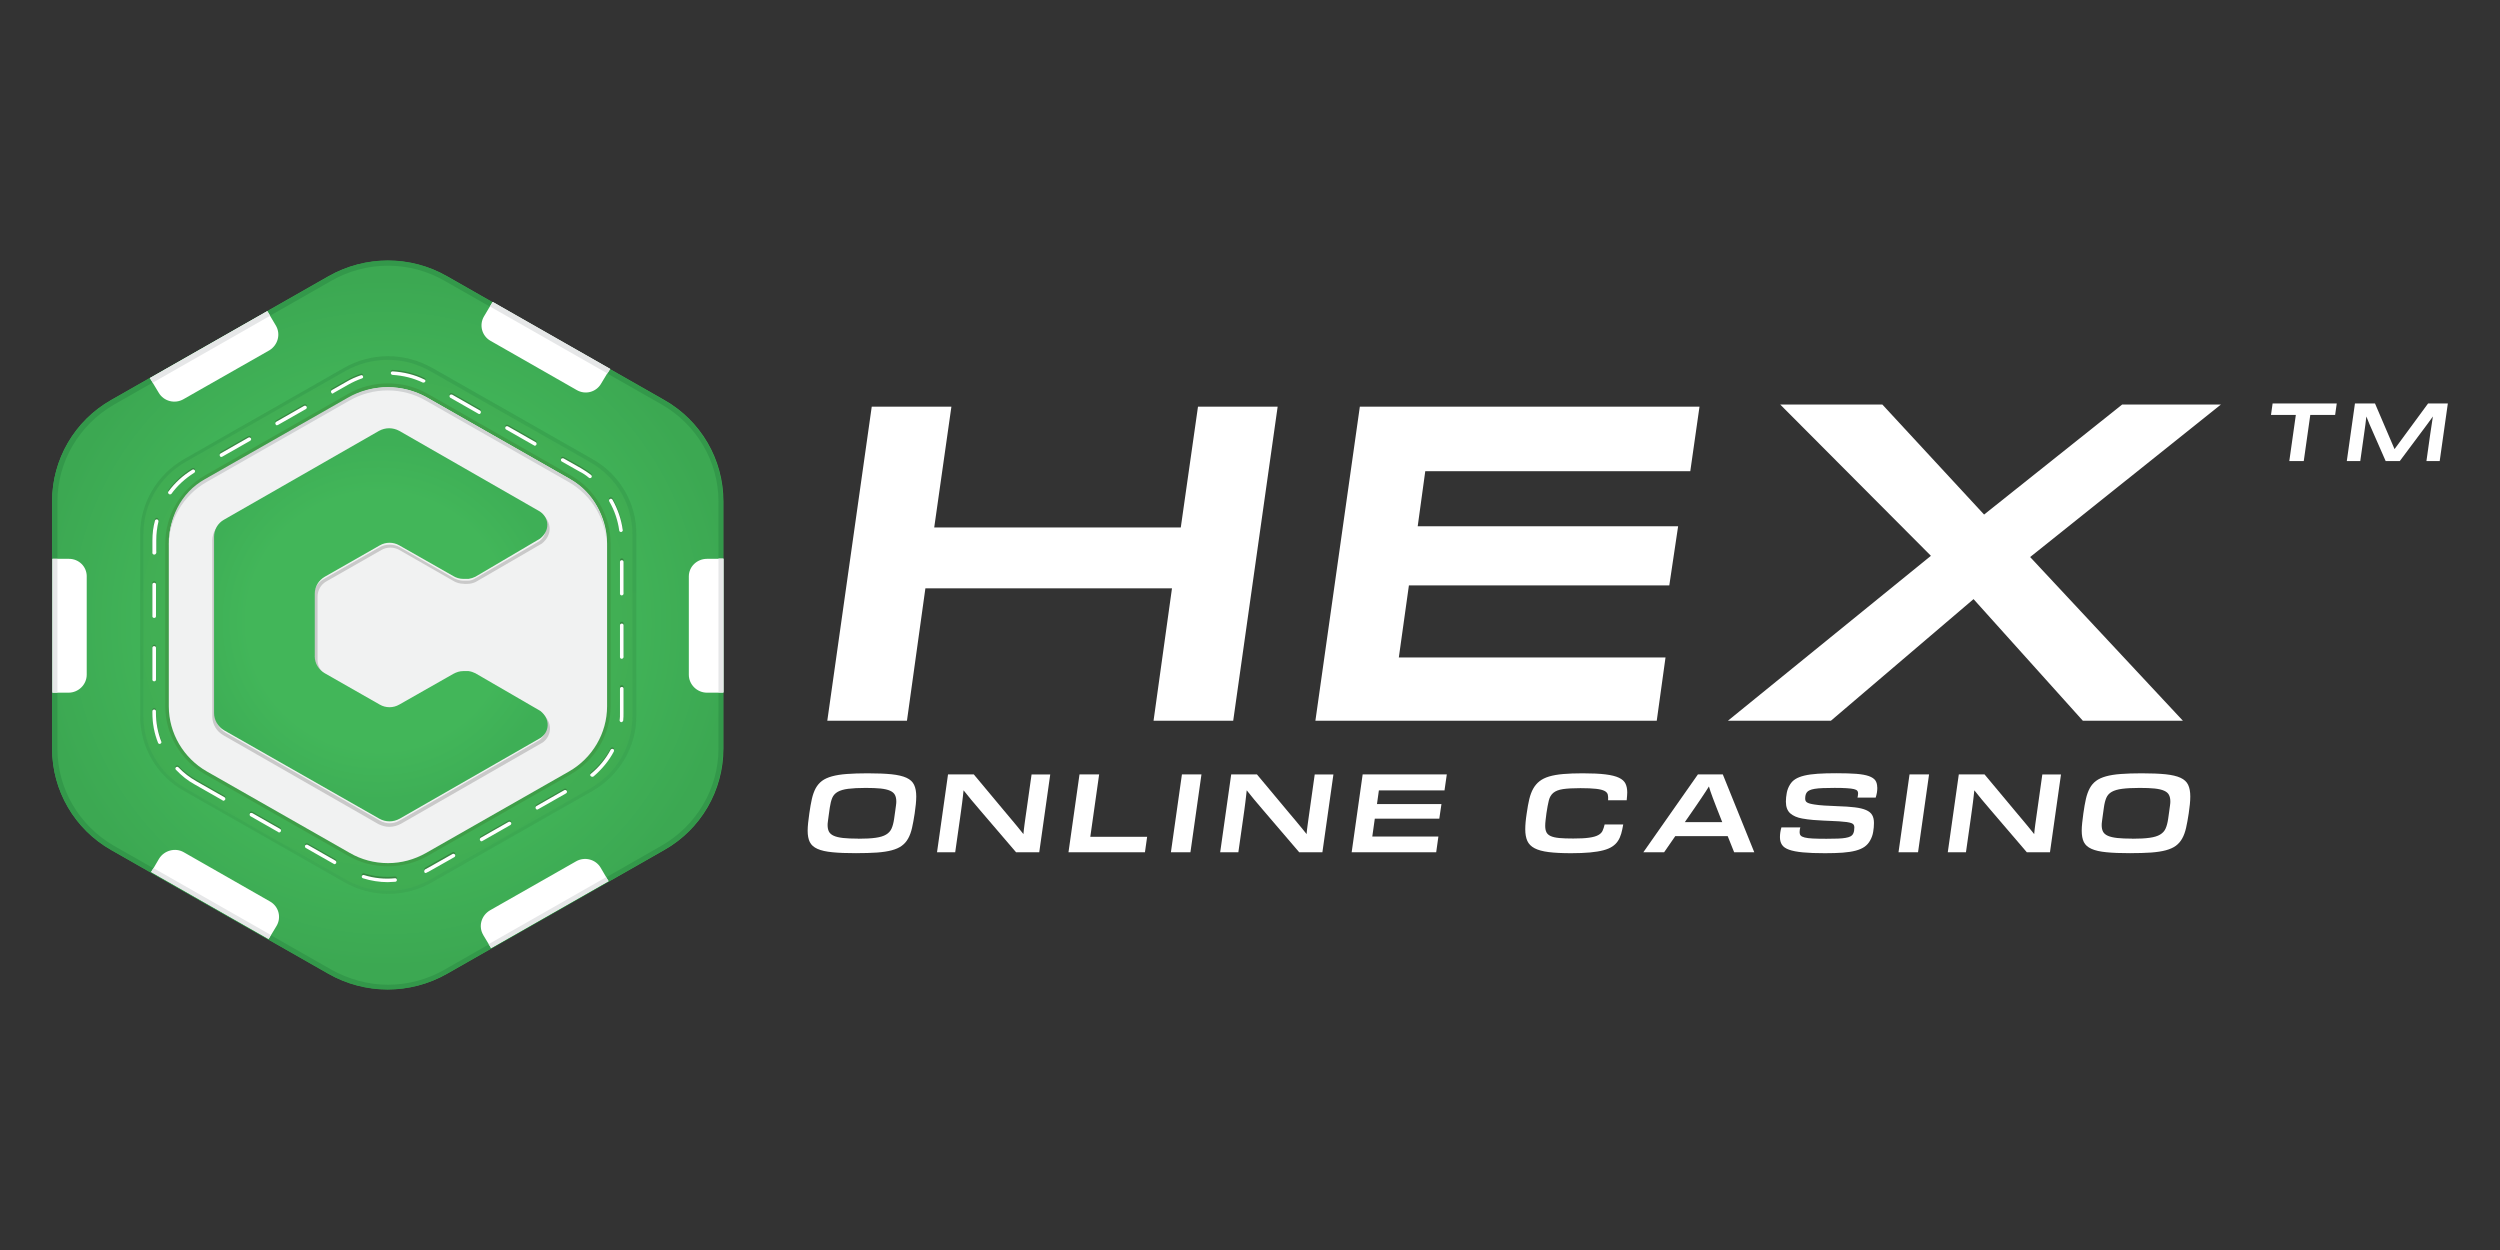 <svg width="96" height="48" viewBox="0 0 96 48" fill="none" xmlns="http://www.w3.org/2000/svg">
<rect x="0" y="0" width="96" height="48" fill="#333333" stroke="none"/>
<g clip-path="url(#clip0_4112_15847)">
<path d="M4.275 32.643L12.608 37.391C14.02 38.189 15.761 38.189 17.172 37.391L25.505 32.643C26.918 31.846 27.78 30.357 27.78 28.748V19.252C27.78 17.643 26.916 16.154 25.505 15.357L17.172 10.609C15.76 9.811 14.019 9.811 12.608 10.609L4.275 15.357C2.864 16.154 2 17.643 2 19.252V28.748C2 30.357 2.864 31.846 4.275 32.643Z" fill="url(#paint0_radial_4112_15847)"/>
<path d="M14.897 10.203C15.665 10.203 16.418 10.406 17.076 10.785L25.41 15.533C26.753 16.304 27.589 17.724 27.589 19.253V28.749C27.589 30.278 26.753 31.698 25.41 32.47L17.076 37.232C16.418 37.611 15.664 37.814 14.897 37.814C14.13 37.814 13.376 37.597 12.718 37.232L4.385 32.484C3.041 31.713 2.206 30.292 2.206 28.763V19.253C2.206 17.724 3.041 16.305 4.385 15.533L12.718 10.785C13.376 10.406 14.13 10.203 14.897 10.203ZM14.897 10C14.116 10 13.321 10.203 12.622 10.609L4.275 15.357C2.864 16.154 2 17.643 2 19.252V28.748C2 30.357 2.864 31.846 4.275 32.643L12.608 37.391C13.308 37.797 14.102 38 14.883 38C15.664 38 16.459 37.797 17.158 37.391L25.491 32.643C26.903 31.846 27.766 30.357 27.766 28.748V19.252C27.766 17.643 26.902 16.154 25.491 15.357L17.159 10.609C16.474 10.203 15.678 10 14.897 10Z" fill="url(#paint1_radial_4112_15847)"/>
<path d="M3.33 22.134V25.908C3.33 26.287 3.014 26.599 2.63 26.599H2.015V21.459H2.646C3.03 21.459 3.331 21.756 3.331 22.135L3.33 22.134ZM10.594 12.503L10.265 11.948L5.756 14.518L6.098 15.086C6.29 15.41 6.715 15.519 7.044 15.33L10.347 13.45C10.675 13.247 10.785 12.827 10.594 12.503ZM23.08 14.735L23.422 14.167L18.913 11.597L18.584 12.152C18.393 12.476 18.502 12.896 18.831 13.085L22.148 14.979C22.477 15.168 22.888 15.061 23.081 14.735H23.08ZM26.451 22.134V25.908C26.451 26.287 26.767 26.599 27.151 26.599H27.782V21.459H27.151C26.767 21.459 26.451 21.756 26.451 22.135V22.134ZM6.111 32.969L5.81 33.483L10.319 36.054L10.621 35.553C10.812 35.229 10.704 34.809 10.374 34.62L7.057 32.726C6.728 32.537 6.303 32.659 6.111 32.97V32.969ZM18.556 35.904L18.857 36.405L23.367 33.834L23.065 33.32C22.874 32.995 22.448 32.887 22.12 33.076L18.817 34.956C18.474 35.159 18.364 35.579 18.557 35.903L18.556 35.904Z" fill="white"/>
<path d="M10.265 11.948L10.375 12.124L5.866 14.694L5.756 14.518L10.265 11.948ZM2.206 21.458H2.015V26.597H2.206V21.458ZM18.817 11.771L23.327 14.342L23.436 14.166L18.927 11.595L18.817 11.771ZM27.589 26.583H27.78V21.444H27.589V26.583ZM23.368 33.834L23.272 33.685L18.763 36.255L18.858 36.405L23.368 33.834ZM5.893 33.334L5.797 33.483L10.307 36.054L10.402 35.904L5.893 33.334Z" fill="url(#paint2_radial_4112_15847)"/>
<g opacity="0.5">
<path opacity="0.5" d="M7.071 30.371L13.225 33.875C14.266 34.47 15.541 34.47 16.584 33.875L22.738 30.371C23.779 29.777 24.424 28.68 24.424 27.503V20.497C24.424 19.306 23.78 18.211 22.738 17.629L16.584 14.125C15.543 13.53 14.267 13.53 13.225 14.125L7.071 17.629C6.03 18.223 5.384 19.32 5.384 20.497V27.503C5.384 28.694 6.028 29.789 7.071 30.371Z" fill="#3E9E48"/>
<path opacity="0.5" d="M14.897 13.815C15.46 13.815 16.021 13.964 16.515 14.248L22.669 17.751C23.67 18.319 24.287 19.375 24.287 20.511V27.518C24.287 28.654 23.67 29.709 22.669 30.277L16.515 33.781C16.021 34.065 15.474 34.213 14.897 34.213C14.32 34.213 13.773 34.064 13.279 33.781L7.125 30.277C6.124 29.709 5.507 28.654 5.507 27.518V20.498C5.507 19.362 6.124 18.306 7.125 17.738L13.279 14.235C13.773 13.964 14.335 13.815 14.897 13.815ZM14.897 13.68C14.322 13.68 13.732 13.829 13.211 14.127L7.071 17.63C6.03 18.225 5.384 19.321 5.384 20.498V27.505C5.384 28.696 6.028 29.791 7.071 30.373L13.225 33.876C13.746 34.174 14.322 34.323 14.911 34.323C15.501 34.323 16.077 34.174 16.598 33.876L22.752 30.373C23.793 29.778 24.438 28.682 24.438 27.505V20.498C24.438 19.307 23.794 18.212 22.752 17.63L16.598 14.127C16.064 13.829 15.474 13.68 14.898 13.68H14.897Z" fill="url(#paint3_linear_4112_15847)"/>
</g>
<path d="M14.897 33.807C14.569 33.807 14.239 33.754 13.938 33.658C13.896 33.644 13.883 33.604 13.896 33.576C13.91 33.535 13.95 33.523 13.979 33.535C14.363 33.657 14.774 33.697 15.171 33.657C15.213 33.657 15.24 33.684 15.24 33.724C15.24 33.765 15.213 33.792 15.171 33.792C15.088 33.806 14.993 33.806 14.897 33.806V33.807ZM16.349 33.455C16.322 33.455 16.295 33.441 16.295 33.414C16.281 33.387 16.295 33.346 16.322 33.32C16.364 33.293 16.405 33.279 16.445 33.252L17.378 32.725C17.405 32.711 17.446 32.711 17.473 32.752C17.487 32.779 17.487 32.819 17.446 32.846L16.514 33.373C16.472 33.4 16.418 33.427 16.377 33.441C16.377 33.455 16.362 33.455 16.349 33.455ZM12.854 33.131C12.84 33.131 12.827 33.131 12.812 33.117L11.743 32.508C11.716 32.494 11.702 32.454 11.716 32.413C11.73 32.387 11.77 32.373 11.812 32.387L12.881 32.995C12.908 33.01 12.922 33.049 12.908 33.09C12.894 33.117 12.867 33.131 12.854 33.131ZM18.487 32.251C18.46 32.251 18.446 32.237 18.433 32.211C18.42 32.184 18.419 32.143 18.46 32.116L19.529 31.507C19.557 31.493 19.598 31.493 19.625 31.534C19.639 31.561 19.639 31.602 19.598 31.629L18.529 32.237C18.514 32.237 18.501 32.251 18.487 32.251ZM10.716 31.913C10.702 31.913 10.689 31.913 10.689 31.899L9.62 31.29C9.592 31.276 9.578 31.237 9.592 31.196C9.607 31.155 9.647 31.155 9.688 31.169L10.758 31.778C10.785 31.792 10.799 31.831 10.785 31.872C10.758 31.899 10.743 31.913 10.716 31.913ZM20.626 31.034C20.599 31.034 20.585 31.02 20.572 30.993C20.559 30.966 20.558 30.925 20.599 30.898L21.668 30.29C21.695 30.276 21.737 30.276 21.764 30.317C21.778 30.343 21.778 30.384 21.737 30.411L20.667 31.02C20.653 31.02 20.64 31.034 20.626 31.034ZM8.579 30.696C8.564 30.696 8.551 30.696 8.551 30.682L7.482 30.073C7.208 29.923 6.975 29.735 6.755 29.505C6.728 29.478 6.728 29.437 6.755 29.41C6.782 29.384 6.824 29.384 6.851 29.41C7.056 29.627 7.289 29.802 7.55 29.951L8.62 30.56C8.647 30.574 8.661 30.614 8.647 30.655C8.62 30.682 8.606 30.696 8.579 30.696ZM22.737 29.775C22.722 29.775 22.695 29.761 22.682 29.749C22.655 29.722 22.655 29.681 22.697 29.654C23.012 29.398 23.259 29.086 23.45 28.734C23.465 28.707 23.505 28.693 23.546 28.707C23.573 28.721 23.587 28.761 23.573 28.802C23.382 29.167 23.108 29.492 22.792 29.761C22.765 29.761 22.751 29.775 22.738 29.775H22.737ZM6.14 28.517C6.112 28.517 6.085 28.503 6.071 28.476C5.92 28.111 5.851 27.719 5.851 27.313V27.26C5.851 27.219 5.878 27.192 5.92 27.192C5.961 27.192 5.988 27.219 5.988 27.26V27.313C5.988 27.692 6.057 28.07 6.194 28.422C6.208 28.463 6.194 28.49 6.152 28.504C6.152 28.504 6.152 28.518 6.138 28.518L6.14 28.517ZM23.862 27.664C23.852 27.664 23.852 27.664 23.862 27.664C23.82 27.664 23.793 27.623 23.793 27.597C23.807 27.502 23.807 27.408 23.807 27.299V26.379C23.807 26.338 23.834 26.311 23.876 26.311C23.917 26.311 23.944 26.338 23.944 26.379V27.299C23.944 27.408 23.944 27.502 23.93 27.611C23.916 27.652 23.889 27.664 23.862 27.664ZM5.921 26.108C5.88 26.108 5.852 26.082 5.852 26.041V24.823C5.852 24.782 5.88 24.756 5.921 24.756C5.962 24.756 5.99 24.782 5.99 24.823V26.041C5.99 26.068 5.962 26.108 5.921 26.108ZM23.876 25.229C23.834 25.229 23.807 25.202 23.807 25.162V23.944C23.807 23.903 23.834 23.876 23.876 23.876C23.917 23.876 23.944 23.903 23.944 23.944V25.162C23.944 25.202 23.903 25.229 23.876 25.229ZM5.921 23.673C5.88 23.673 5.852 23.646 5.852 23.606V22.388C5.852 22.347 5.88 22.32 5.921 22.32C5.962 22.32 5.99 22.347 5.99 22.388V23.606C5.99 23.632 5.962 23.673 5.921 23.673ZM23.876 22.794C23.834 22.794 23.807 22.767 23.807 22.726V21.509C23.807 21.468 23.834 21.441 23.876 21.441C23.917 21.441 23.944 21.468 23.944 21.509V22.726C23.944 22.767 23.903 22.794 23.876 22.794ZM5.921 21.238C5.88 21.238 5.852 21.211 5.852 21.17V20.697C5.852 20.44 5.88 20.183 5.948 19.939C5.962 19.898 5.99 19.885 6.031 19.885C6.072 19.899 6.085 19.926 6.085 19.967C6.031 20.197 6.002 20.44 6.002 20.684V21.158C5.988 21.198 5.961 21.239 5.92 21.239L5.921 21.238ZM23.847 20.373C23.82 20.373 23.779 20.346 23.779 20.319C23.725 19.927 23.6 19.548 23.395 19.196C23.381 19.169 23.381 19.128 23.422 19.102C23.449 19.087 23.491 19.087 23.518 19.128C23.723 19.493 23.86 19.886 23.915 20.305C23.915 20.332 23.887 20.359 23.846 20.373H23.847ZM6.524 18.925C6.509 18.925 6.496 18.925 6.482 18.911C6.455 18.884 6.441 18.844 6.468 18.817C6.715 18.479 7.031 18.194 7.386 17.978C7.413 17.964 7.455 17.964 7.482 18.005C7.496 18.032 7.496 18.073 7.455 18.1C7.112 18.317 6.811 18.587 6.578 18.911C6.564 18.911 6.551 18.925 6.524 18.925ZM22.655 18.302C22.641 18.302 22.628 18.302 22.614 18.288C22.504 18.194 22.381 18.112 22.244 18.045L21.573 17.666C21.546 17.652 21.531 17.612 21.546 17.571C21.56 17.544 21.6 17.53 21.641 17.544L22.312 17.923C22.45 18.005 22.572 18.085 22.697 18.18C22.724 18.207 22.738 18.248 22.711 18.274C22.697 18.288 22.683 18.301 22.656 18.301L22.655 18.302ZM8.497 17.491C8.47 17.491 8.456 17.477 8.443 17.45C8.429 17.423 8.429 17.382 8.47 17.355L9.539 16.747C9.567 16.733 9.608 16.733 9.635 16.773C9.649 16.8 9.649 16.841 9.608 16.868L8.538 17.477C8.52 17.486 8.507 17.491 8.497 17.491ZM20.545 17.058C20.53 17.058 20.517 17.058 20.503 17.044L19.434 16.435C19.407 16.421 19.392 16.382 19.407 16.341C19.421 16.314 19.461 16.3 19.502 16.314L20.572 16.923C20.599 16.937 20.613 16.976 20.599 17.017C20.585 17.044 20.558 17.058 20.545 17.058ZM10.635 16.273C10.608 16.273 10.593 16.259 10.58 16.232C10.566 16.206 10.566 16.165 10.608 16.138L11.677 15.529C11.704 15.515 11.746 15.515 11.773 15.556C11.787 15.583 11.787 15.623 11.746 15.65L10.676 16.259C10.658 16.268 10.644 16.273 10.635 16.273ZM18.406 15.841C18.391 15.841 18.378 15.841 18.364 15.826L17.295 15.218C17.268 15.204 17.253 15.164 17.268 15.123C17.282 15.096 17.322 15.082 17.363 15.096L18.433 15.705C18.46 15.719 18.474 15.759 18.46 15.8C18.446 15.826 18.433 15.841 18.406 15.841ZM12.772 15.056C12.745 15.056 12.731 15.041 12.718 15.015C12.704 14.988 12.704 14.947 12.745 14.92L13.294 14.609C13.472 14.5 13.663 14.42 13.856 14.352C13.898 14.338 13.925 14.352 13.939 14.393C13.953 14.434 13.939 14.461 13.898 14.475C13.706 14.542 13.528 14.624 13.363 14.719L12.815 15.03C12.788 15.057 12.774 15.057 12.774 15.057L12.772 15.056ZM16.268 14.636H16.241C15.871 14.46 15.487 14.365 15.076 14.338C15.034 14.338 15.007 14.297 15.007 14.271C15.007 14.23 15.034 14.203 15.076 14.203C15.501 14.23 15.911 14.324 16.295 14.514C16.337 14.528 16.349 14.568 16.322 14.609C16.308 14.609 16.281 14.636 16.268 14.636Z" fill="#368741"/>
<path d="M14.897 33.875C14.569 33.875 14.239 33.821 13.938 33.726C13.896 33.712 13.883 33.672 13.896 33.644C13.91 33.603 13.95 33.59 13.979 33.603C14.363 33.724 14.774 33.765 15.171 33.724C15.213 33.724 15.24 33.751 15.24 33.792C15.24 33.833 15.213 33.86 15.171 33.86C15.088 33.86 14.993 33.874 14.897 33.874V33.875ZM16.349 33.523C16.322 33.523 16.295 33.509 16.295 33.482C16.281 33.455 16.295 33.414 16.322 33.387C16.364 33.361 16.405 33.346 16.445 33.32L17.378 32.793C17.405 32.779 17.446 32.779 17.473 32.819C17.487 32.846 17.487 32.887 17.446 32.914L16.514 33.441C16.472 33.468 16.418 33.495 16.377 33.509C16.377 33.523 16.362 33.523 16.349 33.523ZM12.854 33.184C12.84 33.184 12.827 33.184 12.812 33.17L11.743 32.562C11.716 32.547 11.702 32.508 11.716 32.467C11.73 32.44 11.77 32.426 11.812 32.44L12.881 33.049C12.908 33.063 12.922 33.103 12.908 33.144C12.894 33.17 12.867 33.184 12.854 33.184ZM18.487 32.305C18.46 32.305 18.446 32.291 18.433 32.264C18.42 32.237 18.419 32.197 18.46 32.17L19.529 31.561C19.557 31.547 19.598 31.547 19.625 31.588C19.639 31.615 19.639 31.655 19.598 31.682L18.529 32.291C18.514 32.305 18.501 32.305 18.487 32.305ZM10.716 31.967C10.702 31.967 10.689 31.967 10.689 31.953L9.62 31.344C9.592 31.33 9.578 31.29 9.592 31.25C9.607 31.209 9.647 31.209 9.688 31.223L10.758 31.831C10.785 31.846 10.799 31.885 10.785 31.926C10.758 31.953 10.743 31.967 10.716 31.967ZM20.626 31.087C20.599 31.087 20.585 31.073 20.572 31.047C20.559 31.02 20.558 30.979 20.599 30.952L21.668 30.343C21.695 30.329 21.737 30.329 21.764 30.37C21.778 30.397 21.778 30.438 21.737 30.465L20.667 31.073C20.653 31.087 20.64 31.087 20.626 31.087ZM8.579 30.749C8.564 30.749 8.551 30.749 8.551 30.735L7.482 30.126C7.208 29.977 6.975 29.788 6.755 29.558C6.728 29.532 6.728 29.491 6.755 29.464C6.782 29.437 6.824 29.437 6.851 29.464C7.056 29.681 7.289 29.856 7.55 30.005L8.62 30.614C8.647 30.628 8.661 30.668 8.647 30.708C8.62 30.735 8.606 30.749 8.579 30.749ZM22.737 29.829C22.722 29.829 22.695 29.815 22.682 29.802C22.655 29.775 22.655 29.735 22.697 29.708C23.012 29.451 23.259 29.14 23.45 28.788C23.465 28.761 23.505 28.747 23.546 28.761C23.573 28.775 23.587 28.814 23.573 28.855C23.382 29.22 23.108 29.546 22.792 29.815C22.765 29.829 22.751 29.829 22.738 29.829H22.737ZM6.14 28.57C6.112 28.57 6.085 28.556 6.071 28.53C5.92 28.151 5.851 27.773 5.851 27.367V27.313C5.851 27.273 5.878 27.246 5.92 27.246C5.961 27.246 5.988 27.273 5.988 27.313V27.367C5.988 27.746 6.057 28.124 6.194 28.476C6.208 28.517 6.194 28.544 6.14 28.57C6.149 28.57 6.149 28.57 6.14 28.57ZM23.862 27.732C23.852 27.732 23.852 27.732 23.862 27.732C23.82 27.732 23.793 27.691 23.793 27.664C23.807 27.57 23.807 27.475 23.807 27.367V26.447C23.807 26.406 23.834 26.379 23.876 26.379C23.917 26.379 23.944 26.406 23.944 26.447V27.367C23.944 27.475 23.944 27.57 23.93 27.678C23.916 27.705 23.889 27.732 23.862 27.732ZM5.921 26.163C5.88 26.163 5.852 26.137 5.852 26.096V24.878C5.852 24.837 5.88 24.811 5.921 24.811C5.962 24.811 5.99 24.837 5.99 24.878V26.096C5.99 26.137 5.962 26.163 5.921 26.163ZM23.876 25.298C23.834 25.298 23.807 25.271 23.807 25.23V24.013C23.807 23.972 23.834 23.945 23.876 23.945C23.917 23.945 23.944 23.972 23.944 24.013V25.23C23.944 25.271 23.903 25.298 23.876 25.298ZM5.921 23.729C5.88 23.729 5.852 23.703 5.852 23.662V22.444C5.852 22.403 5.88 22.377 5.921 22.377C5.962 22.377 5.99 22.403 5.99 22.444V23.662C5.99 23.703 5.962 23.729 5.921 23.729ZM23.876 22.864C23.834 22.864 23.807 22.837 23.807 22.796V21.579C23.807 21.538 23.834 21.511 23.876 21.511C23.917 21.511 23.944 21.538 23.944 21.579V22.796C23.944 22.837 23.903 22.864 23.876 22.864ZM5.921 21.296C5.88 21.296 5.852 21.269 5.852 21.228V20.754C5.852 20.498 5.88 20.24 5.948 19.996C5.962 19.955 5.99 19.943 6.031 19.943C6.072 19.957 6.085 19.983 6.085 20.024C6.031 20.254 6.002 20.498 6.002 20.742V21.229C5.988 21.27 5.961 21.297 5.92 21.297L5.921 21.296ZM23.847 20.43C23.82 20.43 23.779 20.403 23.779 20.377C23.725 19.985 23.6 19.606 23.395 19.253C23.381 19.227 23.381 19.186 23.422 19.159C23.449 19.145 23.491 19.145 23.518 19.186C23.723 19.551 23.86 19.944 23.915 20.363C23.915 20.389 23.887 20.43 23.846 20.43H23.847ZM6.524 18.983C6.509 18.983 6.496 18.983 6.482 18.969C6.455 18.942 6.441 18.901 6.468 18.874C6.715 18.536 7.031 18.251 7.386 18.036C7.413 18.022 7.455 18.022 7.482 18.062C7.496 18.089 7.496 18.13 7.455 18.157C7.112 18.374 6.811 18.645 6.578 18.969C6.564 18.983 6.551 18.983 6.524 18.983ZM22.655 18.36C22.641 18.36 22.628 18.36 22.614 18.346C22.504 18.251 22.381 18.17 22.244 18.102L21.573 17.723C21.546 17.709 21.531 17.669 21.546 17.629C21.56 17.602 21.6 17.588 21.641 17.602L22.312 17.981C22.45 18.062 22.572 18.143 22.697 18.237C22.724 18.264 22.738 18.305 22.711 18.332C22.697 18.359 22.683 18.359 22.656 18.359L22.655 18.36ZM8.497 17.548C8.47 17.548 8.456 17.534 8.443 17.507C8.43 17.48 8.429 17.44 8.47 17.413L9.539 16.804C9.567 16.79 9.608 16.79 9.635 16.831C9.649 16.858 9.649 16.898 9.608 16.925L8.538 17.534C8.52 17.544 8.507 17.548 8.497 17.548ZM20.545 17.116C20.53 17.116 20.517 17.116 20.503 17.102L19.434 16.493C19.407 16.479 19.392 16.439 19.407 16.398C19.421 16.371 19.461 16.357 19.502 16.371L20.572 16.98C20.599 16.994 20.613 17.034 20.599 17.075C20.585 17.102 20.558 17.116 20.545 17.116ZM10.635 16.331C10.608 16.331 10.593 16.317 10.58 16.29C10.568 16.263 10.566 16.222 10.608 16.195L11.677 15.586C11.704 15.572 11.746 15.572 11.773 15.613C11.787 15.64 11.787 15.681 11.746 15.708L10.676 16.317C10.658 16.326 10.644 16.331 10.635 16.331ZM18.406 15.898C18.391 15.898 18.378 15.898 18.364 15.884L17.295 15.275C17.268 15.261 17.253 15.221 17.268 15.181C17.282 15.154 17.322 15.14 17.363 15.154L18.433 15.763C18.46 15.777 18.474 15.816 18.46 15.857C18.446 15.884 18.433 15.898 18.406 15.898ZM12.772 15.113C12.745 15.113 12.731 15.099 12.718 15.072C12.704 15.045 12.704 15.005 12.745 14.978L13.294 14.666C13.472 14.558 13.663 14.477 13.856 14.41C13.898 14.396 13.925 14.41 13.939 14.45C13.953 14.491 13.939 14.518 13.898 14.532C13.706 14.6 13.528 14.682 13.363 14.776L12.815 15.087C12.788 15.114 12.774 15.114 12.774 15.114L12.772 15.113ZM16.268 14.693H16.241C15.871 14.517 15.487 14.422 15.076 14.396C15.034 14.396 15.007 14.355 15.007 14.328C15.007 14.287 15.034 14.26 15.076 14.26C15.501 14.287 15.911 14.382 16.295 14.572C16.337 14.586 16.349 14.625 16.322 14.666C16.308 14.68 16.281 14.693 16.268 14.693Z" fill="white"/>
<path d="M7.92 29.681L13.402 32.805C14.335 33.333 15.471 33.333 16.39 32.805L21.871 29.681C22.804 29.154 23.365 28.18 23.365 27.124V20.875C23.365 19.82 22.79 18.846 21.871 18.319L16.39 15.195C15.457 14.668 14.32 14.668 13.402 15.195L7.92 18.319C6.988 18.846 6.427 19.82 6.427 20.875V27.112C6.427 28.18 6.989 29.154 7.92 29.682V29.681Z" fill="#F1F2F2"/>
<path d="M14.897 33.266C14.363 33.266 13.828 33.131 13.362 32.86L7.88 29.736C6.935 29.195 6.345 28.194 6.345 27.112V20.876C6.345 19.793 6.935 18.793 7.88 18.251L13.362 15.127C13.828 14.856 14.363 14.721 14.897 14.721C15.431 14.721 15.967 14.856 16.432 15.127L21.914 18.251C22.859 18.793 23.449 19.793 23.449 20.876V27.112C23.449 28.194 22.859 29.195 21.914 29.736L16.432 32.86C15.967 33.131 15.431 33.266 14.897 33.266ZM14.897 14.869C14.39 14.869 13.883 15.005 13.431 15.261L7.949 18.386C7.045 18.9 6.482 19.86 6.482 20.888V27.124C6.482 28.152 7.045 29.113 7.949 29.627L13.431 32.752C13.869 33.008 14.376 33.144 14.897 33.144C15.418 33.144 15.911 33.008 16.364 32.752L21.846 29.627C22.75 29.113 23.312 28.153 23.312 27.124V20.876C23.312 19.848 22.75 18.887 21.846 18.373L16.364 15.248C15.911 15.005 15.404 14.869 14.897 14.869Z" fill="#3E9E48"/>
<path d="M23.299 21.011C23.299 19.983 22.737 19.022 21.833 18.508L16.351 15.383C15.912 15.127 15.405 14.992 14.884 14.992C14.363 14.992 13.87 15.127 13.418 15.383L7.936 18.508C7.032 19.022 6.469 19.982 6.469 21.011C6.469 19.928 6.922 18.928 7.867 18.401L13.349 15.276C13.815 15.006 14.336 14.87 14.884 14.87C15.432 14.87 15.954 15.006 16.419 15.276L21.901 18.401C22.846 18.928 23.299 19.93 23.299 21.011Z" fill="#D1D3D4"/>
<path d="M14.951 31.751C14.8 31.751 14.663 31.71 14.526 31.643L8.577 28.234C8.317 28.084 8.152 27.814 8.152 27.516V20.753C8.152 20.456 8.316 20.185 8.577 20.036L14.539 16.641C14.799 16.491 15.129 16.491 15.389 16.641L20.816 19.752C20.995 19.874 21.09 20.064 21.105 20.267C21.119 20.497 21.009 20.713 20.803 20.876L18.309 22.323C18.226 22.377 18.117 22.405 18.02 22.417C17.952 22.417 17.869 22.431 17.8 22.417C17.663 22.417 17.512 22.377 17.389 22.296L15.333 21.119C15.127 20.998 14.853 20.998 14.648 21.119L12.537 22.323C12.317 22.444 12.194 22.675 12.194 22.918V25.339C12.194 25.583 12.331 25.812 12.537 25.934L14.648 27.137C14.853 27.259 15.127 27.259 15.333 27.137L17.389 25.96C17.512 25.893 17.663 25.852 17.8 25.839H18.02C18.116 25.853 18.226 25.88 18.309 25.934L20.803 27.381C21.009 27.543 21.132 27.773 21.119 28.004C21.105 28.207 21.009 28.396 20.83 28.518L20.803 28.532L15.403 31.63C15.252 31.712 15.101 31.751 14.95 31.751H14.951ZM14.951 16.669C14.829 16.669 14.704 16.696 14.595 16.763L8.646 20.145C8.426 20.267 8.289 20.498 8.289 20.754V27.518C8.289 27.761 8.426 27.991 8.646 28.126L14.607 31.521C14.827 31.643 15.101 31.643 15.32 31.521L20.706 28.424C20.858 28.315 20.953 28.167 20.953 27.991C20.968 27.802 20.87 27.626 20.693 27.491L18.213 26.057C18.144 26.017 18.062 25.99 17.98 25.99H17.774C17.652 25.99 17.527 26.031 17.432 26.084L15.376 27.261C15.129 27.41 14.8 27.41 14.553 27.261L12.443 26.057C12.183 25.908 12.031 25.637 12.031 25.354V22.933C12.031 22.636 12.196 22.365 12.443 22.23L14.553 21.026C14.8 20.877 15.129 20.877 15.376 21.026L17.432 22.203C17.542 22.256 17.665 22.297 17.774 22.297H17.98C18.063 22.297 18.144 22.271 18.213 22.23L20.707 20.782C20.872 20.661 20.968 20.471 20.954 20.295C20.94 20.119 20.859 19.971 20.707 19.862L20.693 19.848L15.32 16.765C15.197 16.697 15.073 16.67 14.95 16.67L14.951 16.669Z" fill="#C9C9C9"/>
<path d="M12.087 25.191V22.796C12.087 22.526 12.238 22.282 12.471 22.147L14.582 20.943C14.814 20.808 15.103 20.808 15.335 20.943L17.405 22.12C17.515 22.188 17.652 22.229 17.789 22.229H17.994C18.09 22.214 18.173 22.188 18.254 22.147L20.735 20.685C21.132 20.374 21.092 19.888 20.735 19.644L15.334 16.546C15.087 16.411 14.8 16.411 14.553 16.546L8.604 19.955C8.357 20.091 8.22 20.347 8.22 20.618V27.381C8.22 27.652 8.372 27.908 8.604 28.043L14.566 31.438C14.813 31.574 15.1 31.574 15.347 31.438L20.748 28.341C21.105 28.111 21.145 27.611 20.748 27.299L18.253 25.852C18.17 25.811 18.089 25.784 17.993 25.77H17.788C17.65 25.77 17.527 25.811 17.403 25.879L15.334 27.055C15.101 27.191 14.813 27.191 14.58 27.055L12.47 25.852C12.237 25.717 12.086 25.473 12.086 25.202V25.188L12.087 25.191Z" fill="url(#paint4_radial_4112_15847)"/>
<path d="M32.882 32.762C32.509 32.762 32.203 32.751 31.962 32.726C31.722 32.703 31.53 32.66 31.389 32.596C31.248 32.533 31.15 32.445 31.096 32.334C31.041 32.223 31.014 32.078 31.014 31.899C31.014 31.807 31.021 31.706 31.032 31.598C31.044 31.489 31.06 31.368 31.078 31.234C31.108 31.021 31.14 30.836 31.176 30.678C31.212 30.52 31.261 30.383 31.323 30.268C31.386 30.154 31.467 30.06 31.565 29.986C31.664 29.912 31.792 29.855 31.948 29.811C32.105 29.768 32.295 29.737 32.518 29.721C32.742 29.704 33.008 29.695 33.32 29.695C33.69 29.695 33.995 29.708 34.236 29.732C34.476 29.758 34.668 29.802 34.809 29.867C34.95 29.932 35.048 30.023 35.102 30.139C35.157 30.255 35.184 30.403 35.184 30.584C35.184 30.676 35.178 30.776 35.168 30.882C35.158 30.988 35.142 31.105 35.124 31.234C35.092 31.447 35.058 31.632 35.022 31.791C34.986 31.949 34.937 32.086 34.872 32.2C34.809 32.314 34.726 32.407 34.626 32.48C34.527 32.553 34.399 32.609 34.243 32.651C34.088 32.693 33.9 32.721 33.677 32.738C33.455 32.753 33.19 32.761 32.882 32.761V32.762ZM32.962 32.207C33.233 32.207 33.453 32.195 33.624 32.171C33.795 32.147 33.928 32.107 34.025 32.048C34.122 31.991 34.193 31.913 34.236 31.816C34.28 31.719 34.312 31.595 34.334 31.446C34.352 31.317 34.368 31.212 34.378 31.133C34.388 31.053 34.397 30.989 34.404 30.942C34.41 30.895 34.414 30.86 34.416 30.837C34.417 30.816 34.418 30.795 34.418 30.776C34.418 30.674 34.4 30.59 34.364 30.522C34.328 30.456 34.266 30.402 34.176 30.363C34.087 30.323 33.967 30.296 33.816 30.279C33.664 30.264 33.473 30.256 33.241 30.256C32.965 30.256 32.741 30.268 32.571 30.29C32.401 30.311 32.267 30.351 32.168 30.407C32.07 30.463 32 30.541 31.958 30.639C31.917 30.738 31.886 30.861 31.864 31.011C31.846 31.142 31.83 31.248 31.82 31.327C31.81 31.408 31.801 31.472 31.794 31.519C31.788 31.566 31.784 31.601 31.782 31.623C31.781 31.646 31.78 31.666 31.78 31.685C31.78 31.784 31.797 31.867 31.832 31.935C31.867 32.001 31.929 32.055 32.017 32.094C32.105 32.134 32.226 32.162 32.377 32.179C32.529 32.195 32.723 32.204 32.959 32.204L32.962 32.207Z" fill="white"/>
<path d="M39.016 32.726L37.655 31.136C37.511 30.967 37.389 30.823 37.288 30.703C37.187 30.582 37.091 30.465 37.001 30.348C36.993 30.428 36.985 30.503 36.976 30.577C36.967 30.651 36.959 30.729 36.948 30.813C36.937 30.897 36.924 30.989 36.911 31.089C36.898 31.188 36.882 31.303 36.864 31.431L36.68 32.726H35.982L36.404 29.738H37.394L38.634 31.223C38.722 31.327 38.798 31.419 38.865 31.498C38.933 31.578 38.991 31.648 39.043 31.712C39.094 31.774 39.141 31.831 39.182 31.883C39.224 31.934 39.263 31.983 39.3 32.031C39.303 31.978 39.308 31.922 39.316 31.863C39.323 31.805 39.332 31.737 39.341 31.663C39.35 31.588 39.362 31.501 39.377 31.401C39.392 31.302 39.409 31.183 39.428 31.047L39.612 29.74H40.329L39.907 32.727H39.013L39.016 32.726Z" fill="white"/>
<path d="M41.03 32.726L41.453 29.738H42.207L41.868 32.132H44.05L43.966 32.726H41.03Z" fill="white"/>
<path d="M44.963 32.726L45.386 29.738H46.136L45.713 32.726H44.963Z" fill="white"/>
<path d="M49.889 32.726L48.528 31.136C48.385 30.967 48.262 30.823 48.161 30.703C48.06 30.582 47.964 30.465 47.874 30.348C47.866 30.428 47.858 30.503 47.849 30.577C47.842 30.651 47.833 30.729 47.821 30.813C47.809 30.897 47.799 30.989 47.785 31.089C47.77 31.188 47.755 31.303 47.737 31.431L47.553 32.726H46.855L47.278 29.738H48.267L49.507 31.223C49.595 31.327 49.672 31.419 49.739 31.498C49.805 31.578 49.864 31.648 49.916 31.712C49.968 31.774 50.014 31.831 50.056 31.883C50.097 31.934 50.136 31.983 50.173 32.031C50.176 31.978 50.181 31.922 50.189 31.863C50.197 31.805 50.206 31.737 50.215 31.663C50.224 31.588 50.235 31.501 50.251 31.401C50.266 31.302 50.282 31.183 50.301 31.047L50.485 29.74H51.203L50.78 32.727H49.886L49.889 32.726Z" fill="white"/>
<path d="M51.904 32.726L52.326 29.738H55.557L55.469 30.352H52.949L52.876 30.875H55.352L55.269 31.438H52.792L52.696 32.124H55.234L55.15 32.726H51.902H51.904Z" fill="white"/>
<path d="M60.414 32.199C60.669 32.199 60.872 32.189 61.022 32.167C61.172 32.147 61.288 32.114 61.368 32.07C61.45 32.027 61.506 31.971 61.538 31.903C61.57 31.835 61.596 31.754 61.618 31.659H62.332C62.31 31.791 62.284 31.909 62.254 32.015C62.223 32.121 62.181 32.216 62.126 32.297C62.072 32.379 62 32.449 61.91 32.508C61.821 32.567 61.706 32.615 61.565 32.652C61.424 32.689 61.253 32.716 61.053 32.735C60.852 32.753 60.612 32.763 60.333 32.763C59.985 32.763 59.696 32.749 59.468 32.72C59.239 32.691 59.059 32.642 58.927 32.572C58.795 32.503 58.702 32.408 58.649 32.29C58.596 32.172 58.57 32.023 58.57 31.844C58.57 31.758 58.575 31.663 58.584 31.561C58.593 31.459 58.608 31.348 58.626 31.23C58.655 31.024 58.688 30.841 58.725 30.685C58.763 30.53 58.813 30.394 58.877 30.282C58.94 30.17 59.021 30.075 59.118 29.999C59.215 29.922 59.338 29.862 59.487 29.817C59.636 29.773 59.815 29.741 60.025 29.723C60.234 29.705 60.485 29.695 60.775 29.695C61.135 29.695 61.425 29.709 61.648 29.736C61.872 29.764 62.045 29.806 62.169 29.866C62.293 29.926 62.376 30.001 62.42 30.094C62.464 30.188 62.486 30.299 62.486 30.428C62.486 30.472 62.483 30.52 62.479 30.57C62.475 30.622 62.47 30.675 62.465 30.73H61.751C61.757 30.646 61.753 30.574 61.74 30.516C61.727 30.457 61.684 30.408 61.614 30.371C61.543 30.334 61.436 30.308 61.291 30.291C61.146 30.274 60.946 30.265 60.69 30.265C60.403 30.265 60.178 30.278 60.016 30.302C59.854 30.327 59.733 30.375 59.649 30.444C59.565 30.513 59.506 30.611 59.475 30.738C59.443 30.864 59.413 31.027 59.383 31.23C59.37 31.33 59.359 31.419 59.35 31.498C59.341 31.578 59.336 31.648 59.336 31.712C59.336 31.811 59.351 31.893 59.381 31.955C59.412 32.018 59.466 32.068 59.546 32.105C59.627 32.142 59.735 32.166 59.875 32.18C60.014 32.193 60.193 32.199 60.412 32.199H60.414Z" fill="white"/>
<path d="M66.345 32.108H64.33L63.903 32.726H63.105L65.199 29.738H66.156L67.364 32.726H66.591L66.344 32.108H66.345ZM66.134 31.57C66.046 31.346 65.974 31.16 65.914 31.011C65.855 30.861 65.808 30.736 65.771 30.637C65.733 30.537 65.703 30.454 65.681 30.387C65.659 30.32 65.64 30.258 65.623 30.2C65.586 30.26 65.546 30.324 65.503 30.389C65.46 30.454 65.406 30.539 65.337 30.639C65.27 30.74 65.185 30.865 65.083 31.013C64.98 31.161 64.852 31.348 64.697 31.57H66.133H66.134Z" fill="white"/>
<path d="M72.089 30.239C72.089 30.304 72.084 30.37 72.074 30.435C72.063 30.5 72.046 30.565 72.026 30.628H71.328C71.333 30.605 71.338 30.579 71.343 30.554C71.348 30.528 71.351 30.497 71.351 30.461C71.351 30.421 71.34 30.389 71.319 30.364C71.296 30.338 71.255 30.317 71.19 30.301C71.126 30.286 71.035 30.274 70.918 30.267C70.799 30.259 70.645 30.255 70.453 30.255C70.275 30.255 70.124 30.258 69.998 30.263C69.873 30.268 69.769 30.277 69.686 30.291C69.604 30.304 69.539 30.322 69.491 30.345C69.443 30.368 69.407 30.393 69.384 30.425C69.359 30.457 69.344 30.494 69.333 30.535C69.324 30.577 69.319 30.62 69.319 30.665C69.319 30.699 69.324 30.727 69.335 30.752C69.345 30.776 69.364 30.795 69.39 30.813C69.417 30.83 69.454 30.845 69.5 30.858C69.547 30.87 69.605 30.883 69.674 30.893C69.774 30.909 69.901 30.923 70.055 30.933C70.208 30.943 70.374 30.951 70.555 30.957C70.822 30.965 71.044 30.98 71.225 31.002C71.406 31.024 71.55 31.059 71.659 31.107C71.767 31.154 71.844 31.216 71.89 31.296C71.937 31.375 71.96 31.477 71.96 31.603C71.96 31.713 71.95 31.828 71.93 31.945C71.911 32.062 71.871 32.174 71.812 32.276C71.759 32.373 71.688 32.453 71.599 32.516C71.51 32.578 71.396 32.628 71.258 32.665C71.119 32.702 70.954 32.727 70.761 32.742C70.568 32.756 70.341 32.763 70.077 32.763C69.737 32.763 69.455 32.753 69.231 32.731C69.007 32.71 68.832 32.676 68.701 32.629C68.57 32.582 68.48 32.52 68.428 32.44C68.376 32.361 68.35 32.264 68.35 32.149C68.35 32.023 68.369 31.898 68.406 31.771H69.132C69.124 31.801 69.117 31.829 69.112 31.858C69.107 31.888 69.105 31.92 69.105 31.957C69.105 32.009 69.117 32.051 69.145 32.083C69.172 32.115 69.222 32.14 69.299 32.16C69.375 32.179 69.48 32.193 69.614 32.199C69.749 32.206 69.923 32.209 70.139 32.209C70.312 32.209 70.459 32.207 70.577 32.202C70.698 32.197 70.796 32.188 70.872 32.174C70.949 32.16 71.009 32.143 71.053 32.12C71.097 32.098 71.13 32.068 71.152 32.032C71.172 31.995 71.188 31.954 71.196 31.909C71.203 31.865 71.207 31.82 71.207 31.775C71.207 31.736 71.2 31.703 71.184 31.674C71.168 31.646 71.139 31.625 71.095 31.608C71.051 31.592 70.991 31.578 70.915 31.567C70.839 31.557 70.742 31.548 70.621 31.539C70.528 31.534 70.433 31.529 70.336 31.525C70.239 31.521 70.133 31.516 70.019 31.511C69.898 31.506 69.768 31.497 69.626 31.486C69.483 31.474 69.345 31.456 69.209 31.432C69.013 31.398 68.859 31.331 68.746 31.233C68.635 31.135 68.578 30.984 68.578 30.781C68.578 30.674 68.59 30.562 68.612 30.445C68.634 30.329 68.676 30.223 68.737 30.126C68.788 30.042 68.856 29.972 68.944 29.917C69.032 29.862 69.146 29.817 69.287 29.783C69.428 29.749 69.599 29.726 69.799 29.712C69.999 29.698 70.24 29.692 70.519 29.692C70.825 29.692 71.079 29.7 71.281 29.715C71.483 29.731 71.644 29.76 71.763 29.802C71.882 29.844 71.966 29.901 72.014 29.969C72.062 30.038 72.085 30.129 72.085 30.239H72.089Z" fill="white"/>
<path d="M72.903 32.726L73.326 29.738H74.076L73.653 32.726H72.903Z" fill="white"/>
<path d="M77.829 32.726L76.468 31.136C76.325 30.967 76.202 30.823 76.101 30.703C76 30.582 75.904 30.465 75.814 30.348C75.806 30.428 75.798 30.503 75.789 30.577C75.781 30.651 75.772 30.729 75.761 30.813C75.749 30.897 75.739 30.989 75.724 31.089C75.71 31.188 75.695 31.303 75.677 31.431L75.493 32.726H74.795L75.218 29.738H76.207L77.447 31.223C77.535 31.327 77.611 31.419 77.678 31.498C77.744 31.578 77.804 31.648 77.856 31.712C77.907 31.774 77.954 31.831 77.995 31.883C78.037 31.934 78.076 31.983 78.113 32.031C78.116 31.978 78.121 31.922 78.129 31.863C78.136 31.805 78.145 31.737 78.154 31.663C78.163 31.588 78.175 31.501 78.191 31.401C78.206 31.302 78.222 31.183 78.241 31.047L78.425 29.74H79.142L78.719 32.727H77.826L77.829 32.726Z" fill="white"/>
<path d="M81.805 32.762C81.433 32.762 81.126 32.751 80.886 32.726C80.645 32.703 80.454 32.66 80.313 32.596C80.172 32.533 80.073 32.445 80.019 32.334C79.965 32.223 79.938 32.078 79.938 31.899C79.938 31.807 79.944 31.706 79.956 31.598C79.967 31.489 79.983 31.368 80.001 31.234C80.031 31.021 80.063 30.836 80.099 30.678C80.135 30.52 80.185 30.383 80.247 30.268C80.309 30.154 80.389 30.06 80.489 29.986C80.587 29.912 80.715 29.855 80.871 29.811C81.028 29.768 81.218 29.737 81.442 29.721C81.665 29.704 81.932 29.695 82.243 29.695C82.613 29.695 82.918 29.708 83.159 29.732C83.4 29.758 83.591 29.802 83.732 29.867C83.873 29.932 83.971 30.023 84.025 30.139C84.08 30.255 84.107 30.403 84.107 30.584C84.107 30.676 84.102 30.776 84.091 30.882C84.081 30.988 84.066 31.105 84.047 31.234C84.015 31.447 83.981 31.632 83.945 31.791C83.909 31.949 83.86 32.086 83.795 32.2C83.732 32.314 83.649 32.407 83.55 32.48C83.45 32.553 83.322 32.609 83.167 32.651C83.012 32.693 82.823 32.721 82.6 32.738C82.378 32.753 82.113 32.761 81.805 32.761V32.762ZM81.885 32.207C82.157 32.207 82.377 32.195 82.547 32.171C82.718 32.147 82.851 32.107 82.948 32.048C83.045 31.99 83.116 31.913 83.159 31.816C83.203 31.719 83.235 31.595 83.257 31.446C83.275 31.317 83.291 31.212 83.301 31.133C83.312 31.054 83.321 30.989 83.327 30.942C83.334 30.895 83.338 30.86 83.339 30.837C83.34 30.816 83.341 30.795 83.341 30.776C83.341 30.674 83.323 30.59 83.287 30.522C83.251 30.454 83.189 30.402 83.1 30.363C83.01 30.323 82.89 30.296 82.739 30.279C82.588 30.263 82.396 30.256 82.165 30.256C81.888 30.256 81.664 30.268 81.495 30.29C81.324 30.311 81.191 30.351 81.091 30.407C80.993 30.463 80.923 30.541 80.882 30.639C80.84 30.738 80.809 30.861 80.789 31.011C80.77 31.142 80.755 31.248 80.745 31.327C80.734 31.408 80.725 31.472 80.719 31.519C80.712 31.566 80.708 31.601 80.707 31.623C80.706 31.645 80.705 31.666 80.705 31.685C80.705 31.784 80.721 31.867 80.756 31.935C80.791 32.001 80.852 32.055 80.941 32.094C81.03 32.134 81.151 32.162 81.302 32.179C81.453 32.195 81.647 32.204 81.884 32.204L81.885 32.207Z" fill="white"/>
<path d="M87.909 17.706L88.16 15.934H87.206L87.268 15.493H89.731L89.669 15.934H88.715L88.464 17.706H87.908H87.909ZM93.175 17.706L93.317 16.698C93.365 16.363 93.394 16.167 93.423 15.992C93.317 16.147 93.181 16.324 92.984 16.59L92.151 17.706H91.61L91.125 16.601C91.013 16.345 90.948 16.202 90.868 15.992C90.845 16.226 90.82 16.383 90.776 16.701L90.634 17.706H90.117L90.43 15.493H91.2L91.95 17.246L93.238 15.493H93.997L93.684 17.706H93.174H93.175Z" fill="white"/>
<path d="M44.296 27.677L45.004 22.592H35.535L34.827 27.677H31.768L33.475 15.615H36.534L35.874 20.255H45.342L46.003 15.615H49.062L47.355 27.677H44.296Z" fill="white"/>
<path d="M50.511 27.677L52.218 15.615H65.261L64.907 18.095H54.73L54.44 20.208H64.44L64.101 22.48H54.102L53.715 25.246H63.956L63.619 27.677H50.511Z" fill="white"/>
<path d="M79.982 27.677L75.784 23.006L70.306 27.677H66.351L74.147 21.343L68.361 15.535H72.283L76.189 19.759L81.49 15.535H85.282L77.957 21.39L83.824 27.677H79.982Z" fill="white"/>
</g>
<defs>
<radialGradient id="paint0_radial_4112_15847" cx="0" cy="0" r="1" gradientUnits="userSpaceOnUse" gradientTransform="translate(14.828 23.926) scale(13.55 13.373)">
<stop offset="0.6" stop-color="#42B659"/>
<stop offset="0.99" stop-color="#3CA852"/>
</radialGradient>
<radialGradient id="paint1_radial_4112_15847" cx="0" cy="0" r="1" gradientUnits="userSpaceOnUse" gradientTransform="translate(14.969 24.271) scale(13.552 13.375)">
<stop offset="0.02" stop-color="#42B659"/>
<stop offset="0.98" stop-color="#33984A"/>
</radialGradient>
<radialGradient id="paint2_radial_4112_15847" cx="0" cy="0" r="1" gradientUnits="userSpaceOnUse" gradientTransform="translate(14.874 23.792) scale(12.729 12.563)">
<stop offset="0.02" stop-color="#E6E7E8"/>
<stop offset="0.98" stop-color="#E6E7E8"/>
</radialGradient>
<linearGradient id="paint3_linear_4112_15847" x1="14.911" y1="34.322" x2="14.911" y2="13.68" gradientUnits="userSpaceOnUse">
<stop stop-color="#34994A"/>
<stop offset="1" stop-color="#24803D"/>
</linearGradient>
<radialGradient id="paint4_radial_4112_15847" cx="0" cy="0" r="1" gradientUnits="userSpaceOnUse" gradientTransform="translate(14.538 23.861) scale(7.043 6.951)">
<stop offset="0.71" stop-color="#42B659"/>
<stop offset="0.99" stop-color="#3EAF56"/>
</radialGradient>
<clipPath id="clip0_4112_15847">
<rect width="92" height="28" fill="white" transform="translate(2 10)"/>
</clipPath>
</defs>
</svg>
